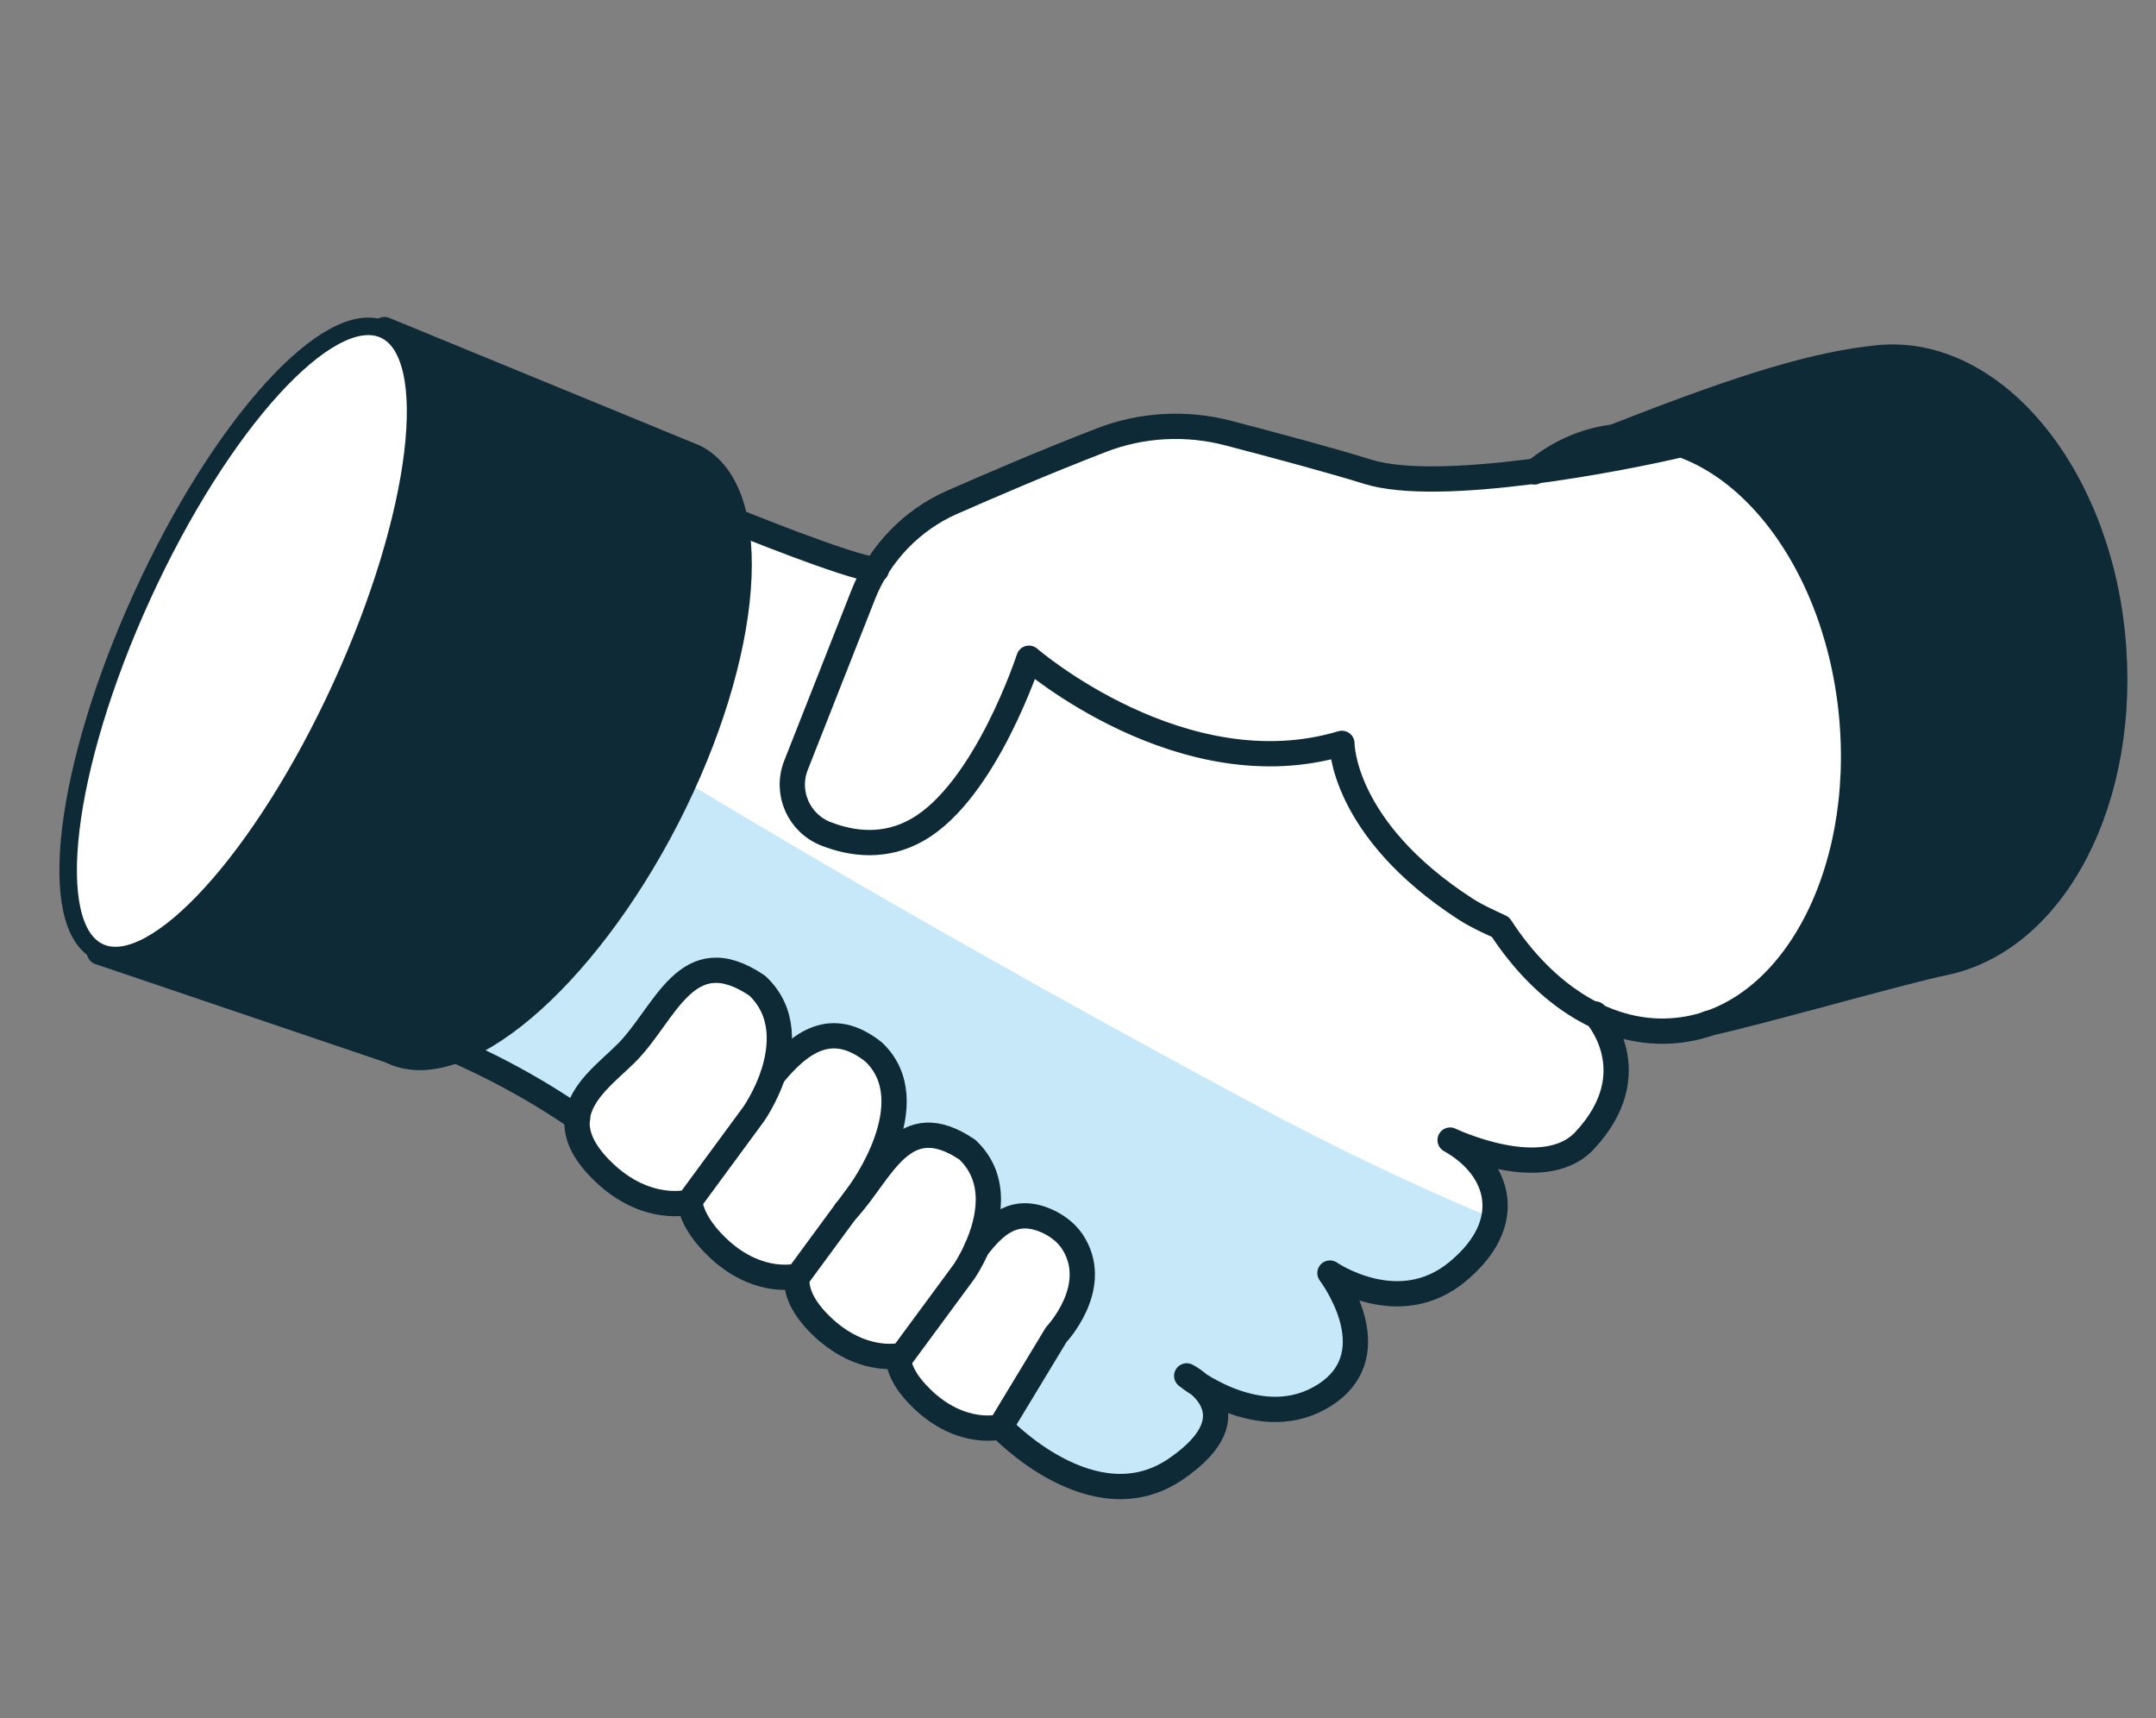 <?xml version="1.0" encoding="UTF-8"?>
<svg xmlns="http://www.w3.org/2000/svg" width="64" height="51" viewBox="0 0 64 51" fill="none">
  <rect x="0" y="0" width="64" height="51" fill="#808080" stroke="none"/>
  <path d="M62.928 18.811C62.43 13.832 59.184 10.062 55.726 10.408C53.883 10.594 51.77 11.228 47.932 12.725C47.036 12.826 46.208 13.172 45.464 13.781C43.579 14.026 41.702 14.119 40.671 13.798C39.682 13.485 37.881 13.004 36.546 12.657C35.227 12.31 33.874 12.386 32.632 12.868C30.89 13.544 29.251 14.246 28.177 14.72C27.23 15.134 26.444 15.818 25.895 16.672C25.1 16.512 22.928 15.666 21.998 15.294C21.786 14.398 21.364 13.73 20.713 13.392L11.634 9.664C11.592 9.639 11.55 9.597 11.499 9.58C9.732 8.768 6.444 12.285 4.026 17.577C1.608 22.868 1.093 27.653 2.86 28.456C2.978 28.507 3.096 28.541 3.223 28.558L11.49 31.364C11.786 31.516 12.116 31.592 12.471 31.592C12.792 31.592 13.13 31.525 13.485 31.406C13.84 31.558 15.354 32.243 16.917 33.308C16.917 33.308 16.917 33.308 16.917 33.317C16.917 33.858 17.188 34.39 17.771 34.948C18.659 35.802 19.529 35.954 20.045 35.954C20.155 35.954 20.248 35.954 20.324 35.937C20.442 36.351 20.704 36.766 21.152 37.188C21.989 38 22.818 38.143 23.308 38.143C23.367 38.143 23.418 38.143 23.46 38.143C23.502 38.6 23.756 39.056 24.255 39.53C25.092 40.341 25.92 40.485 26.41 40.485C26.436 40.485 26.461 40.485 26.486 40.485C26.562 40.882 26.808 41.28 27.239 41.694C28.05 42.471 28.853 42.615 29.335 42.615C29.462 42.615 29.563 42.607 29.64 42.598C30.011 42.962 31.558 44.348 33.283 44.348C33.858 44.348 34.458 44.196 35.041 43.79C35.929 43.182 36.36 42.565 36.318 41.947C36.318 41.863 36.301 41.787 36.275 41.711C37.138 42.083 38.346 42.328 39.487 41.575C40.02 41.22 40.341 40.755 40.443 40.189C40.561 39.504 40.316 38.82 40.079 38.329C40.882 38.651 42.218 38.913 43.427 37.915C44.5 37.028 44.661 36.165 44.61 35.599C44.576 35.193 44.407 34.804 44.137 34.458C45.1 34.711 46.419 34.847 47.205 34.001C48.516 32.598 48.27 31.313 47.924 30.578C48.389 30.73 48.862 30.806 49.344 30.806C49.496 30.806 49.648 30.806 49.8 30.781C50.113 30.747 50.409 30.679 50.705 30.586C50.705 30.586 50.713 30.586 50.722 30.586C50.739 30.586 50.756 30.586 50.764 30.586C51.457 30.442 52.97 30.037 54.433 29.648C55.853 29.267 57.197 28.913 57.738 28.803C61.204 28.109 63.436 23.807 62.928 18.811Z" fill="white"></path>
  <g style="mix-blend-mode:multiply">
    <path d="M44.34 36.174C41.913 35.159 39.563 34.027 37.306 32.818C31.584 29.749 25.886 26.537 20.315 23.181C19.893 22.936 19.479 22.682 19.056 22.429C18.726 22.226 18.38 22.048 18.041 21.854C17.154 23.705 16.072 25.506 14.77 27.222C13.79 28.515 12.758 29.876 11.676 31.237C11.642 31.288 11.6 31.339 11.558 31.389C11.845 31.516 12.141 31.592 12.471 31.592C12.8 31.592 13.13 31.524 13.477 31.406C13.84 31.558 15.345 32.235 16.909 33.3C17.196 32.767 17.61 32.294 18.134 31.947C18.87 30.924 20.121 29.352 20.603 29.065C20.941 28.921 21.837 29.149 22.589 29.352C22.927 29.496 23.08 31.034 23.418 31.178C23.468 31.203 23.511 31.254 23.561 31.279C24.221 30.705 24.99 30.468 25.945 31.229C27.518 32.725 25.523 35.405 25.523 35.405L25.413 35.557C25.413 35.557 25.413 35.59 25.413 35.607C26.317 34.466 26.977 32.928 28.735 34.12C29.673 35.007 29.36 36.258 29.014 37.028C29.555 36.334 30.138 35.802 31.11 36.241C31.44 36.394 31.736 36.63 31.913 36.952C32.657 38.253 31.372 39.606 31.372 39.606L29.715 42.345C29.715 42.345 28.574 42.649 27.399 41.525C26.892 41.034 26.689 40.62 26.681 40.24C26.351 40.282 25.396 40.299 24.415 39.361C24.052 39.014 23.857 38.701 23.756 38.414C23.697 38.456 23.629 38.498 23.57 38.541C23.688 38.862 23.908 39.183 24.255 39.513C25.1 40.324 25.928 40.477 26.419 40.477C26.444 40.477 26.469 40.468 26.495 40.468C26.571 40.874 26.816 41.271 27.247 41.685C28.059 42.463 28.862 42.607 29.335 42.607C29.462 42.607 29.563 42.59 29.639 42.581C30.011 42.945 31.558 44.331 33.283 44.331C33.866 44.331 34.458 44.179 35.05 43.782C35.929 43.165 36.36 42.548 36.317 41.931C36.317 41.854 36.3 41.778 36.284 41.702C37.137 42.074 38.355 42.319 39.496 41.567C40.028 41.212 40.35 40.747 40.443 40.181C40.561 39.496 40.316 38.811 40.079 38.321C40.874 38.642 42.218 38.913 43.418 37.915C44.137 37.315 44.45 36.74 44.559 36.25C44.492 36.224 44.424 36.191 44.356 36.165L44.34 36.174Z" fill="#C7E8F8"></path>
  </g>
  <path d="M49.936 13.189C48.11 13.621 42.717 14.669 40.595 14.001C39.597 13.688 37.805 13.206 36.478 12.86C35.227 12.53 33.9 12.598 32.7 13.063C31.017 13.713 29.428 14.398 28.253 14.914C27.078 15.43 26.106 16.427 25.624 17.653L23.629 22.716C23.308 23.528 23.714 24.441 24.525 24.753C25.286 25.049 26.267 25.185 27.239 24.627C29.267 23.469 30.544 19.538 30.544 19.538C30.544 19.538 35.1 23.485 39.834 22.065C39.834 22.065 39.817 24.593 43.494 26.977C43.689 27.104 43.9 27.213 44.111 27.315L44.542 27.518C45.87 29.563 47.78 30.789 49.775 30.586C53.131 30.248 55.447 26.03 54.957 21.161C54.467 16.292 51.347 12.615 47.991 12.961C47.087 13.054 46.267 13.418 45.548 14.009" stroke="#0D2A36" stroke-width="0.75" stroke-linecap="round" stroke-linejoin="round"></path>
  <path d="M50.713 30.375C52.057 30.096 56.554 28.811 57.687 28.583C60.992 27.915 63.199 23.697 62.708 18.828C62.218 13.959 59.099 10.281 55.751 10.62C53.942 10.806 51.846 11.423 48 12.936" stroke="#0D2A36" stroke-width="0.75" stroke-linecap="round" stroke-linejoin="round"></path>
  <path d="M21.803 15.455C21.803 15.455 25.176 16.833 26.013 16.917" stroke="#0D2A36" stroke-width="0.75" stroke-linecap="round" stroke-linejoin="round"></path>
  <path d="M22.944 31.913C22.716 32.581 22.37 33.072 22.37 33.072L20.468 35.658L20.451 35.684C20.451 35.684 19.2 36.022 17.915 34.788C17.272 34.17 17.086 33.646 17.137 33.19C17.23 32.387 18.067 31.787 18.591 31.262C19.766 30.087 20.375 27.831 22.48 29.259C23.316 30.045 23.206 31.11 22.944 31.913Z" stroke="#0D2A36" stroke-width="0.75" stroke-linecap="round" stroke-linejoin="round"></path>
  <path d="M28.997 37.044C29.538 36.343 30.121 35.81 31.093 36.25C31.423 36.402 31.719 36.639 31.896 36.96C32.64 38.262 31.355 39.614 31.355 39.614L29.698 42.353C29.698 42.353 28.557 42.657 27.382 41.533C26.875 41.043 26.672 40.629 26.664 40.248" stroke="#0D2A36" stroke-width="0.75" stroke-linecap="round" stroke-linejoin="round"></path>
  <path d="M22.945 31.913C23.739 30.95 24.677 30.223 25.937 31.229C27.509 32.725 25.514 35.405 25.514 35.405L25.142 35.912L25.117 35.937L23.688 37.881C23.688 37.881 23.68 37.881 23.654 37.881C23.452 37.924 22.387 38.076 21.288 37.019C20.764 36.512 20.527 36.056 20.468 35.65" stroke="#0D2A36" stroke-width="0.75" stroke-linecap="round" stroke-linejoin="round"></path>
  <path d="M23.654 37.89C23.621 38.312 23.807 38.803 24.398 39.369C25.379 40.307 26.334 40.291 26.664 40.248C26.748 40.248 26.791 40.223 26.791 40.223L28.616 37.746C28.616 37.746 28.811 37.467 28.997 37.044C29.343 36.267 29.656 35.016 28.718 34.128C26.799 32.826 26.19 34.779 25.142 35.912L25.117 35.937" stroke="#0D2A36" stroke-width="0.75" stroke-linecap="round" stroke-linejoin="round"></path>
  <path d="M2.952 28.262L3.13 28.321L11.583 31.186C13.62 32.235 17.298 29.132 19.8 24.272C22.293 19.411 22.665 14.618 20.628 13.57L11.414 9.783" fill="#0D2A36"></path>
  <path d="M2.952 28.262L3.13 28.321L11.583 31.186C13.62 32.235 17.298 29.132 19.8 24.272C22.293 19.411 22.665 14.618 20.628 13.57L11.414 9.783" stroke="#0D2A36" stroke-width="0.75" stroke-linecap="round" stroke-linejoin="round"></path>
  <path d="M13.485 31.161C13.485 31.161 15.294 31.905 17.146 33.19" stroke="#0D2A36" stroke-width="0.75" stroke-linecap="round" stroke-linejoin="round"></path>
  <path d="M29.699 42.353C29.699 42.353 32.454 45.286 34.906 43.604C37.357 41.922 35.227 40.84 35.227 40.84C35.227 40.84 37.442 42.649 39.352 41.389C41.263 40.13 39.479 37.788 39.479 37.788C39.479 37.788 41.516 39.2 43.266 37.746C45.016 36.301 44.526 34.669 43.046 33.841C43.046 33.841 45.81 35.168 47.036 33.858C48.947 31.812 47.349 30.096 47.349 30.096" stroke="#0D2A36" stroke-width="0.75" stroke-linecap="round" stroke-linejoin="round"></path>
  <path d="M10.132 20.376C12.467 15.273 13.038 10.531 11.408 9.786C9.778 9.04 6.563 12.571 4.228 17.674C1.893 22.777 1.321 27.518 2.952 28.264C4.582 29.01 7.796 25.478 10.132 20.376Z" fill="white" stroke="#0D2A36" stroke-width="0.52" stroke-linecap="round" stroke-linejoin="round"></path>
  <path d="M57.687 28.591C56.749 28.777 53.478 29.699 51.635 30.155C53.79 28.608 55.287 25.379 54.957 21.136C54.602 16.571 52.032 12.936 48.127 12.885C51.888 11.414 53.959 10.806 55.752 10.62C59.108 10.281 62.218 13.959 62.709 18.828C63.199 23.697 60.993 27.923 57.687 28.583V28.591Z" fill="#0D2A36"></path>
</svg>
